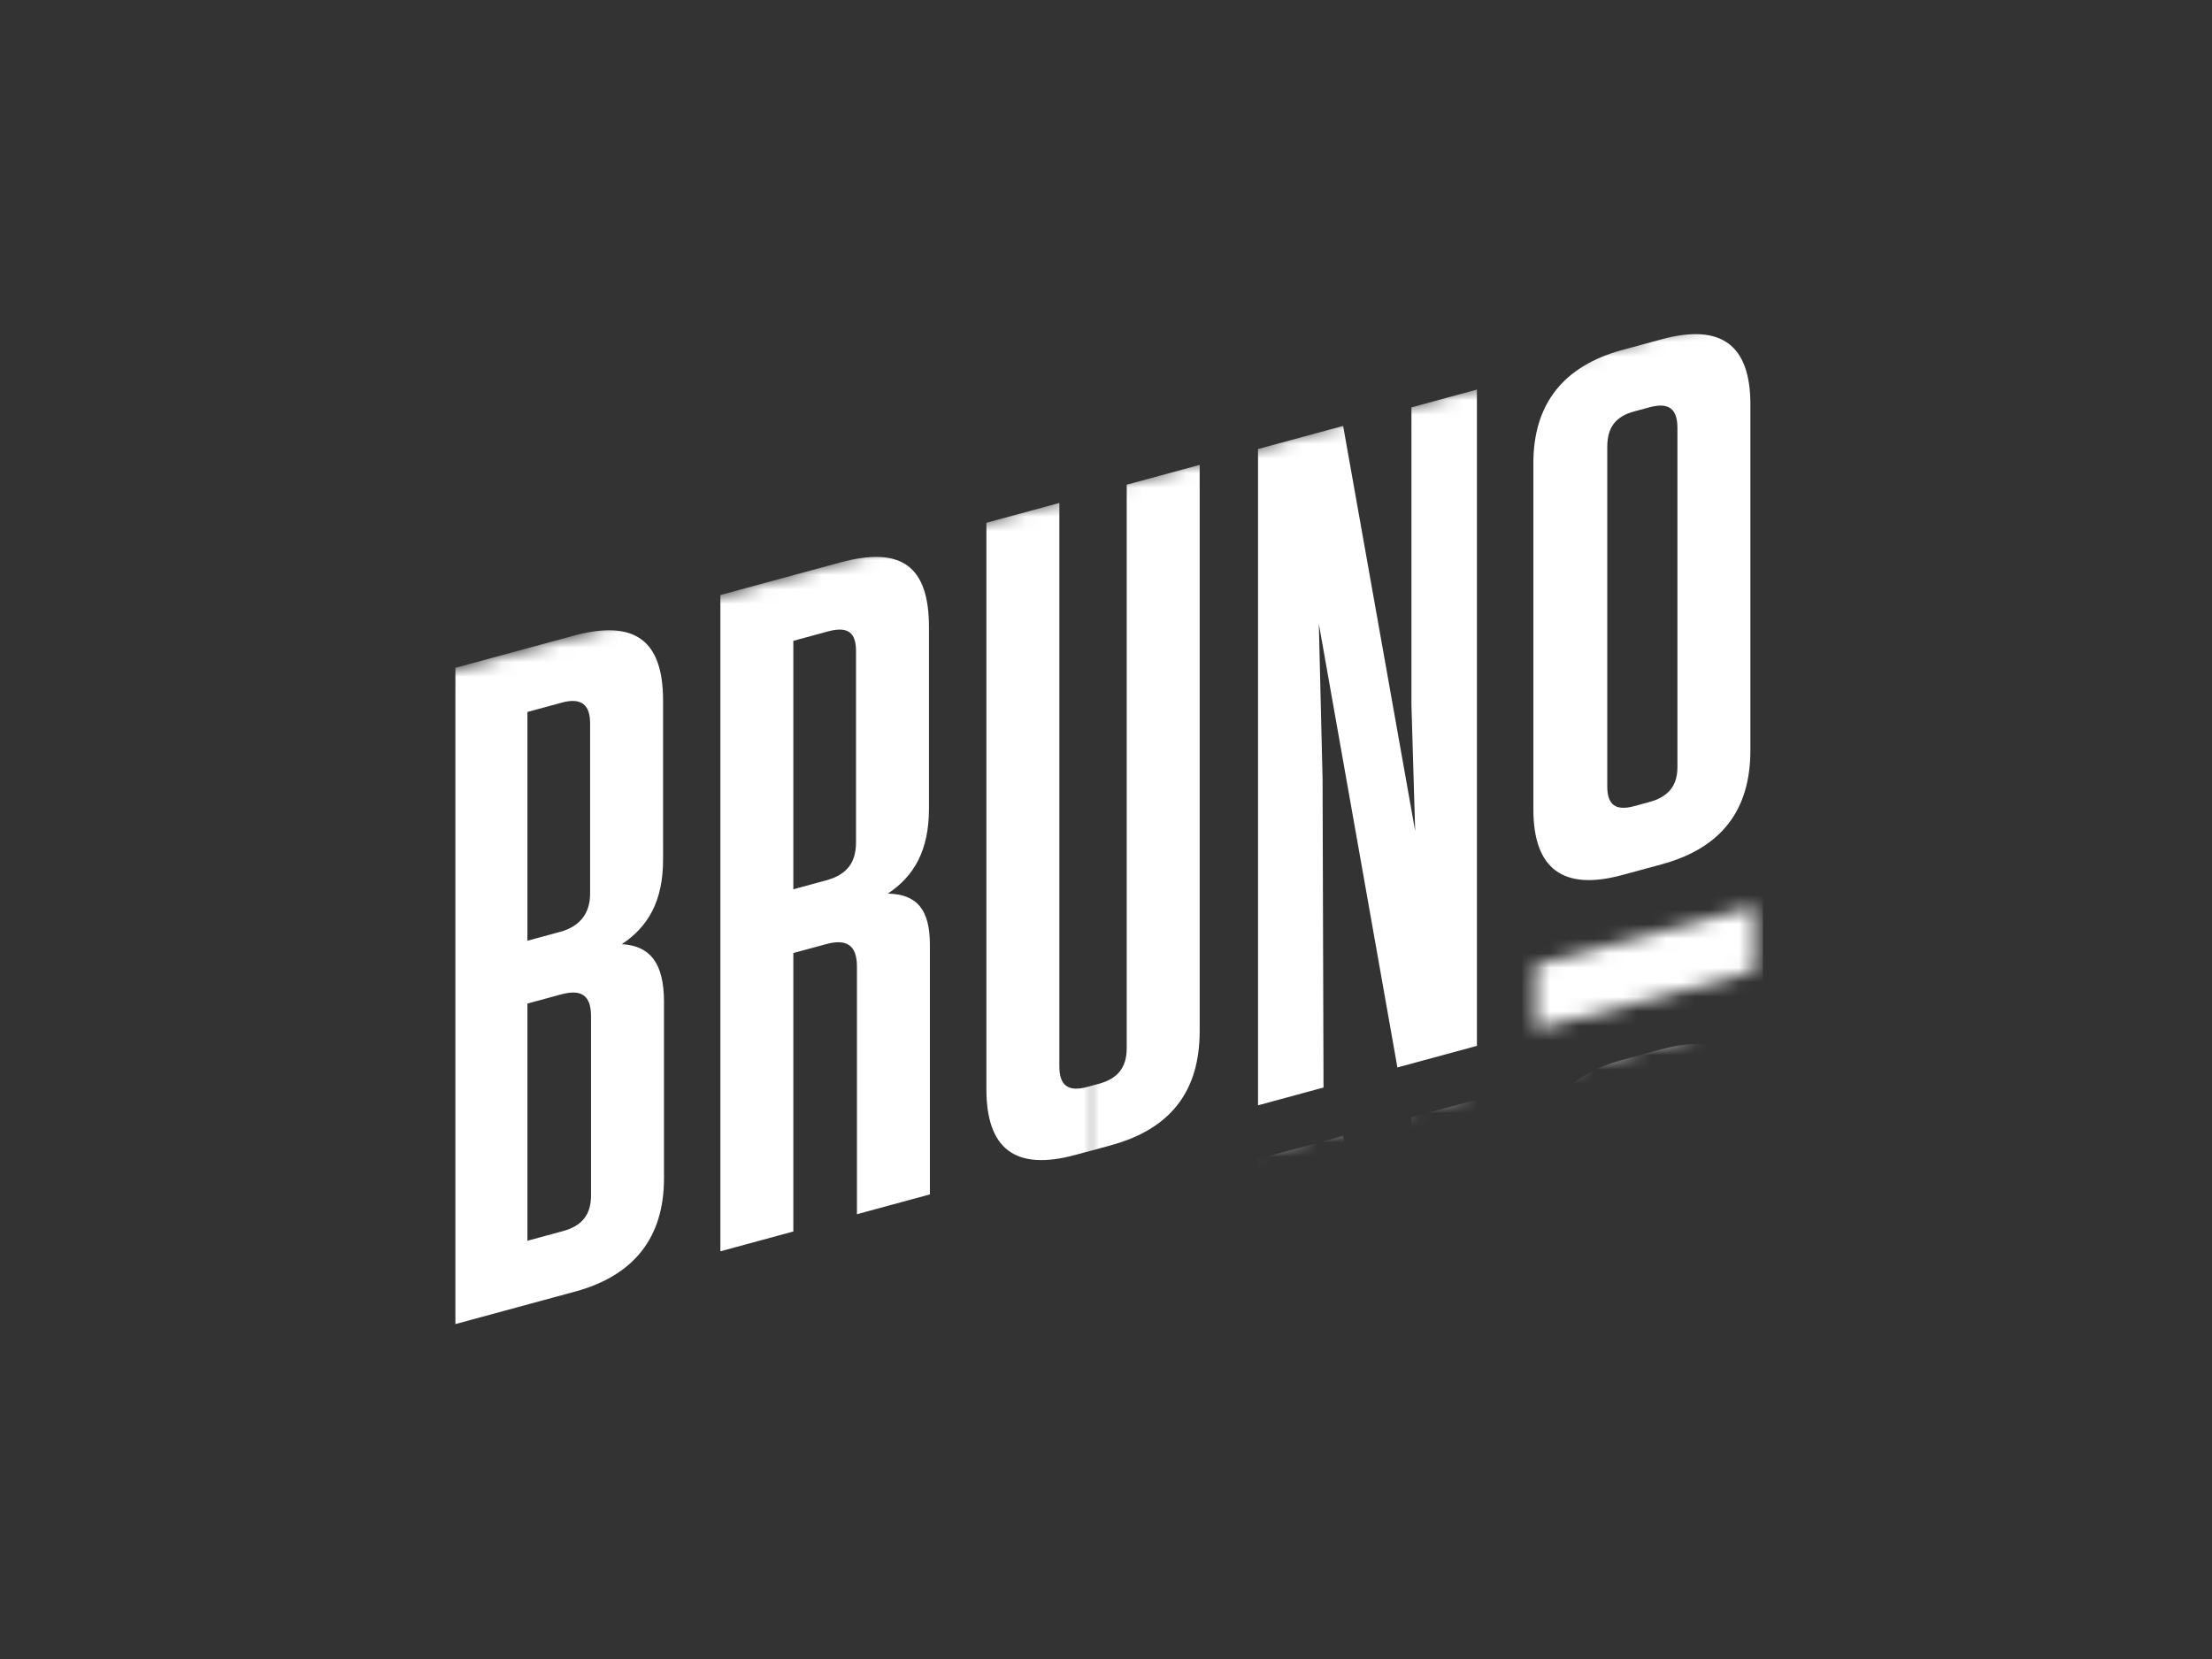 <svg xmlns="http://www.w3.org/2000/svg" width="152" height="114" fill="none"><rect width="100%" height="100%" fill="#333333" stroke="none"/><mask id="a" width="152" height="114" x="0" y="0" maskUnits="userSpaceOnUse" style="mask-type:luminance"><path fill="#fff" d="M.084.273h151.46v113.454H.084V.273z"/></mask><g mask="url(#a)"><mask id="b" width="152" height="114" x="0" y="0" maskUnits="userSpaceOnUse" style="mask-type:luminance"><path fill="#fff" d="M.086.273h151.46v113.454H.086V.273z"/></mask><g mask="url(#b)"><mask id="c" width="48" height="63" x="28" y="33" maskUnits="userSpaceOnUse" style="mask-type:alpha"><path fill="#fff" d="M75.391 33.598 30.934 46.013s-.924.135-1.704 1.057c-.78.922-.638 2.27-.638 2.27v45.664l46.8-13.047v-48.36z"/></mask><g mask="url(#c)"><mask id="d" width="152" height="114" x="0" y="0" maskUnits="userSpaceOnUse" style="mask-type:luminance"><path fill="#fff" d="M.088.273h151.46v113.454H.088V.273z"/></mask><g fill="#fff" mask="url(#d)"><path d="M42.734 115.077c1.8-1.198 2.829-2.959 2.829-5.793V98.331c0-4.123-1.929-5.596-6.17-4.444l-8.1 2.2v45.097l8.228-2.234c4.049-1.1 6.106-3.72 6.106-7.779v-12.112c0-2.706-.964-3.862-2.893-3.982zm-6.492-15.954 2.379-.646c1.285-.349 1.928.12 1.928 1.41v11.725c0 1.353-.707 2.254-2.057 2.62l-2.25.611v-15.72zm4.371 33.216c0 1.289-.578 2.09-1.928 2.457l-2.443.663V119.16l2.315-.629c1.414-.384 2.056.086 2.056 1.503v12.305zm20.395-21.018c1.8-1.197 2.828-2.958 2.828-5.858V93.03c0-4.124-1.8-5.632-6.106-4.463l-8.228 2.235V135.9l5.013-1.362v-19.134l2.25-.611c1.414-.384 2.121.068 2.121 1.55v17.008l5.014-1.361v-17.138c0-2.448-.9-3.492-2.892-3.531zm-2.186-3.529c0 1.417-.643 2.236-2.057 2.62l-2.25.611V93.95l2.379-.646c1.35-.366 1.928.056 1.928 1.345v13.143zm18.248 14.254c0 1.289-.58 2.09-1.929 2.457l-.771.209c-1.35.367-1.928-.12-1.928-1.409v-38.72l-5.014 1.362v38.913c0 4.124 1.993 5.644 6.106 4.527l2.443-.664c4.114-1.117 6.106-3.72 6.106-7.843V81.965l-5.013 1.361v38.72z"/></g></g><mask id="e" width="49" height="63" x="74" y="20" maskUnits="userSpaceOnUse" style="mask-type:alpha"><path fill="#fff" d="M122.475 20.84 74.967 33.745v48.36l45.515-12.368s.836-.408 1.284-.857c.603-.603.709-1.524.709-1.524V20.84z"/></mask><g mask="url(#e)"><mask id="f" width="152" height="114" x="0" y="0" maskUnits="userSpaceOnUse" style="mask-type:luminance"><path fill="#fff" d="M.088.277h151.46V113.73H.088V.277z"/></mask><g fill="#fff" mask="url(#f)"><path d="M77.07 122.054c0 1.289-.58 2.09-1.929 2.457l-.771.209c-1.35.367-1.928-.12-1.928-1.409v-38.72l-5.014 1.362v38.913c0 4.123 1.993 5.644 6.106 4.526l2.443-.663c4.114-1.117 6.106-3.72 6.106-7.843V81.973l-5.013 1.361v38.72zM96.989 97.2l.257 8.692-4.95-27.84-5.849 1.588v45.098l4.5-1.222-.064-21.179-.257-10.689 5.399 30.489 5.464-1.484V75.555l-4.5 1.222V97.2z"/></g></g><mask id="g" width="152" height="114" x="0" y="0" maskUnits="userSpaceOnUse" style="mask-type:luminance"><path fill="#fff" d="M.088.273h151.46v113.454H.088V.273z"/></mask><g mask="url(#g)"><mask id="h" width="76" height="70" x="74" y="13" maskUnits="userSpaceOnUse" style="mask-type:luminance"><path fill="#fff" d="M149.294 13.32v49.07L74.637 82.13V33.516l74.657-20.195z"/></mask><g mask="url(#h)"><path fill="#fff" d="m114.175 72.102-2.7.733c-4.049 1.1-6.106 3.72-6.106 7.78v23.772c0 4.124 2.057 5.626 6.106 4.527l2.7-.734c4.114-1.117 6.107-3.72 6.107-7.843V76.564c0-4.059-1.993-5.58-6.107-4.462zm1.093 29.403c0 1.289-.643 2.043-1.928 2.393l-1.029.279c-1.285.349-1.864-.074-1.864-1.362V79.493c0-1.353.579-2.09 1.864-2.44l1.029-.279c1.285-.349 1.928.056 1.928 1.41v23.321z"/></g></g></g><mask id="i" width="152" height="114" x="0" y="0" maskUnits="userSpaceOnUse" style="mask-type:luminance"><path fill="#fff" d="M.086.273h151.46v113.454H.086V.273z"/></mask><g mask="url(#i)"><mask id="j" width="48" height="63" x="28" y="33" maskUnits="userSpaceOnUse" style="mask-type:alpha"><path fill="#fff" d="M75.391 33.598 30.934 46.013s-.924.135-1.704 1.057c-.78.922-.638 2.27-.638 2.27v45.664l46.8-13.047v-48.36z"/></mask><g mask="url(#j)"><mask id="k" width="152" height="114" x="0" y="0" maskUnits="userSpaceOnUse" style="mask-type:luminance"><path fill="#fff" d="M.088.273h151.46v113.454H.088V.273z"/></mask><g fill="#fff" mask="url(#k)"><path d="M42.734 64.878c1.8-1.198 2.829-2.959 2.829-5.794V48.133c0-4.123-1.929-5.597-6.17-4.444l-8.1 2.2v45.097l8.228-2.234c4.049-1.1 6.106-3.72 6.106-7.78V68.86c0-2.706-.964-3.862-2.893-3.982zm-6.492-15.954 2.379-.646c1.285-.35 1.928.12 1.928 1.41v11.725c0 1.353-.707 2.253-2.057 2.62l-2.25.611v-15.72zm4.371 33.216c0 1.289-.578 2.09-1.928 2.457l-2.443.663v-16.3l2.315-.628c1.414-.384 2.056.085 2.056 1.503V82.14zm20.395-20.734c1.8-1.198 2.828-2.959 2.828-5.858V43.114c0-4.123-1.8-5.632-6.106-4.462l-8.228 2.235v45.097l5.013-1.361V65.488l2.25-.61c1.414-.385 2.121.067 2.121 1.55v17.008l5.014-1.362V64.937c0-2.448-.9-3.493-2.892-3.531zm-2.186-3.53c0 1.418-.643 2.236-2.057 2.62l-2.25.611V44.035l2.379-.646c1.35-.367 1.928.056 1.928 1.344v13.143zm18.601 14.147c0 1.288-.578 2.09-1.928 2.457l-.771.209c-1.35.367-1.929-.12-1.929-1.41V34.56l-5.014 1.363v38.913c0 4.123 1.993 5.644 6.107 4.526l2.442-.663c4.114-1.117 6.107-3.72 6.107-7.844V31.941l-5.014 1.362v38.72z"/></g></g><mask id="l" width="49" height="63" x="74" y="20" maskUnits="userSpaceOnUse" style="mask-type:alpha"><path fill="#fff" d="M122.475 20.84 74.967 33.745v48.36l45.515-12.368s.836-.408 1.284-.857c.603-.603.709-1.524.709-1.524V20.84z"/></mask><g mask="url(#l)"><mask id="m" width="152" height="114" x="0" y="0" maskUnits="userSpaceOnUse" style="mask-type:luminance"><path fill="#fff" d="M.088.277h151.46V113.73H.088V.277z"/></mask><g mask="url(#m)"><path fill="#fff" d="M77.423 72.026c0 1.288-.579 2.09-1.928 2.456l-.772.21c-1.35.366-1.928-.121-1.928-1.41v-38.72l-5.014 1.362v38.914c0 4.123 1.993 5.643 6.107 4.526l2.442-.664c4.114-1.117 6.107-3.72 6.107-7.843V31.944l-5.014 1.362v38.72zm19.565-23.611.257 8.692-4.95-27.84-5.848 1.588v45.098l4.5-1.222-.065-21.179-.257-10.69 5.399 30.49 5.464-1.484V26.77l-4.5 1.222v20.423z"/></g></g><mask id="n" width="152" height="114" x="0" y="0" maskUnits="userSpaceOnUse" style="mask-type:luminance"><path fill="#fff" d="M.088.273h151.46v113.454H.088V.273z"/></mask><g mask="url(#n)"><mask id="o" width="76" height="70" x="74" y="13" maskUnits="userSpaceOnUse" style="mask-type:luminance"><path fill="#fff" d="M149.294 13.32v49.07L74.637 82.13V33.516l74.657-20.195z"/></mask><g mask="url(#o)"><path fill="#fff" d="m114.173 23.317-2.699.733c-4.05 1.1-6.107 3.72-6.107 7.779v23.773c0 4.123 2.057 5.626 6.107 4.526l2.699-.733c4.114-1.117 6.107-3.72 6.107-7.843V27.779c0-4.06-1.993-5.58-6.107-4.462zm1.093 29.403c0 1.289-.643 2.043-1.928 2.392l-1.029.28c-1.285.349-1.864-.074-1.864-1.362V30.707c0-1.352.579-2.09 1.864-2.439l1.029-.279c1.285-.349 1.928.056 1.928 1.41V52.72z"/><mask id="p" width="16" height="9" x="105" y="62" maskUnits="userSpaceOnUse" style="mask-type:alpha"><path fill="#77B2DB" d="M120.556 62.285v4.437l-15.033 4.006v-4.436l15.033-4.007z"/></mask><g mask="url(#p)"><mask id="q" width="152" height="114" x="0" y="0" maskUnits="userSpaceOnUse" style="mask-type:luminance"><path fill="#fff" d="M.084.273h151.46v113.454H.084V.273z"/></mask><g mask="url(#q)"><path fill="#fff" d="M121.141 60.117v11.7h-16.539v-11.7h16.539z"/></g></g></g></g></g></g></svg>